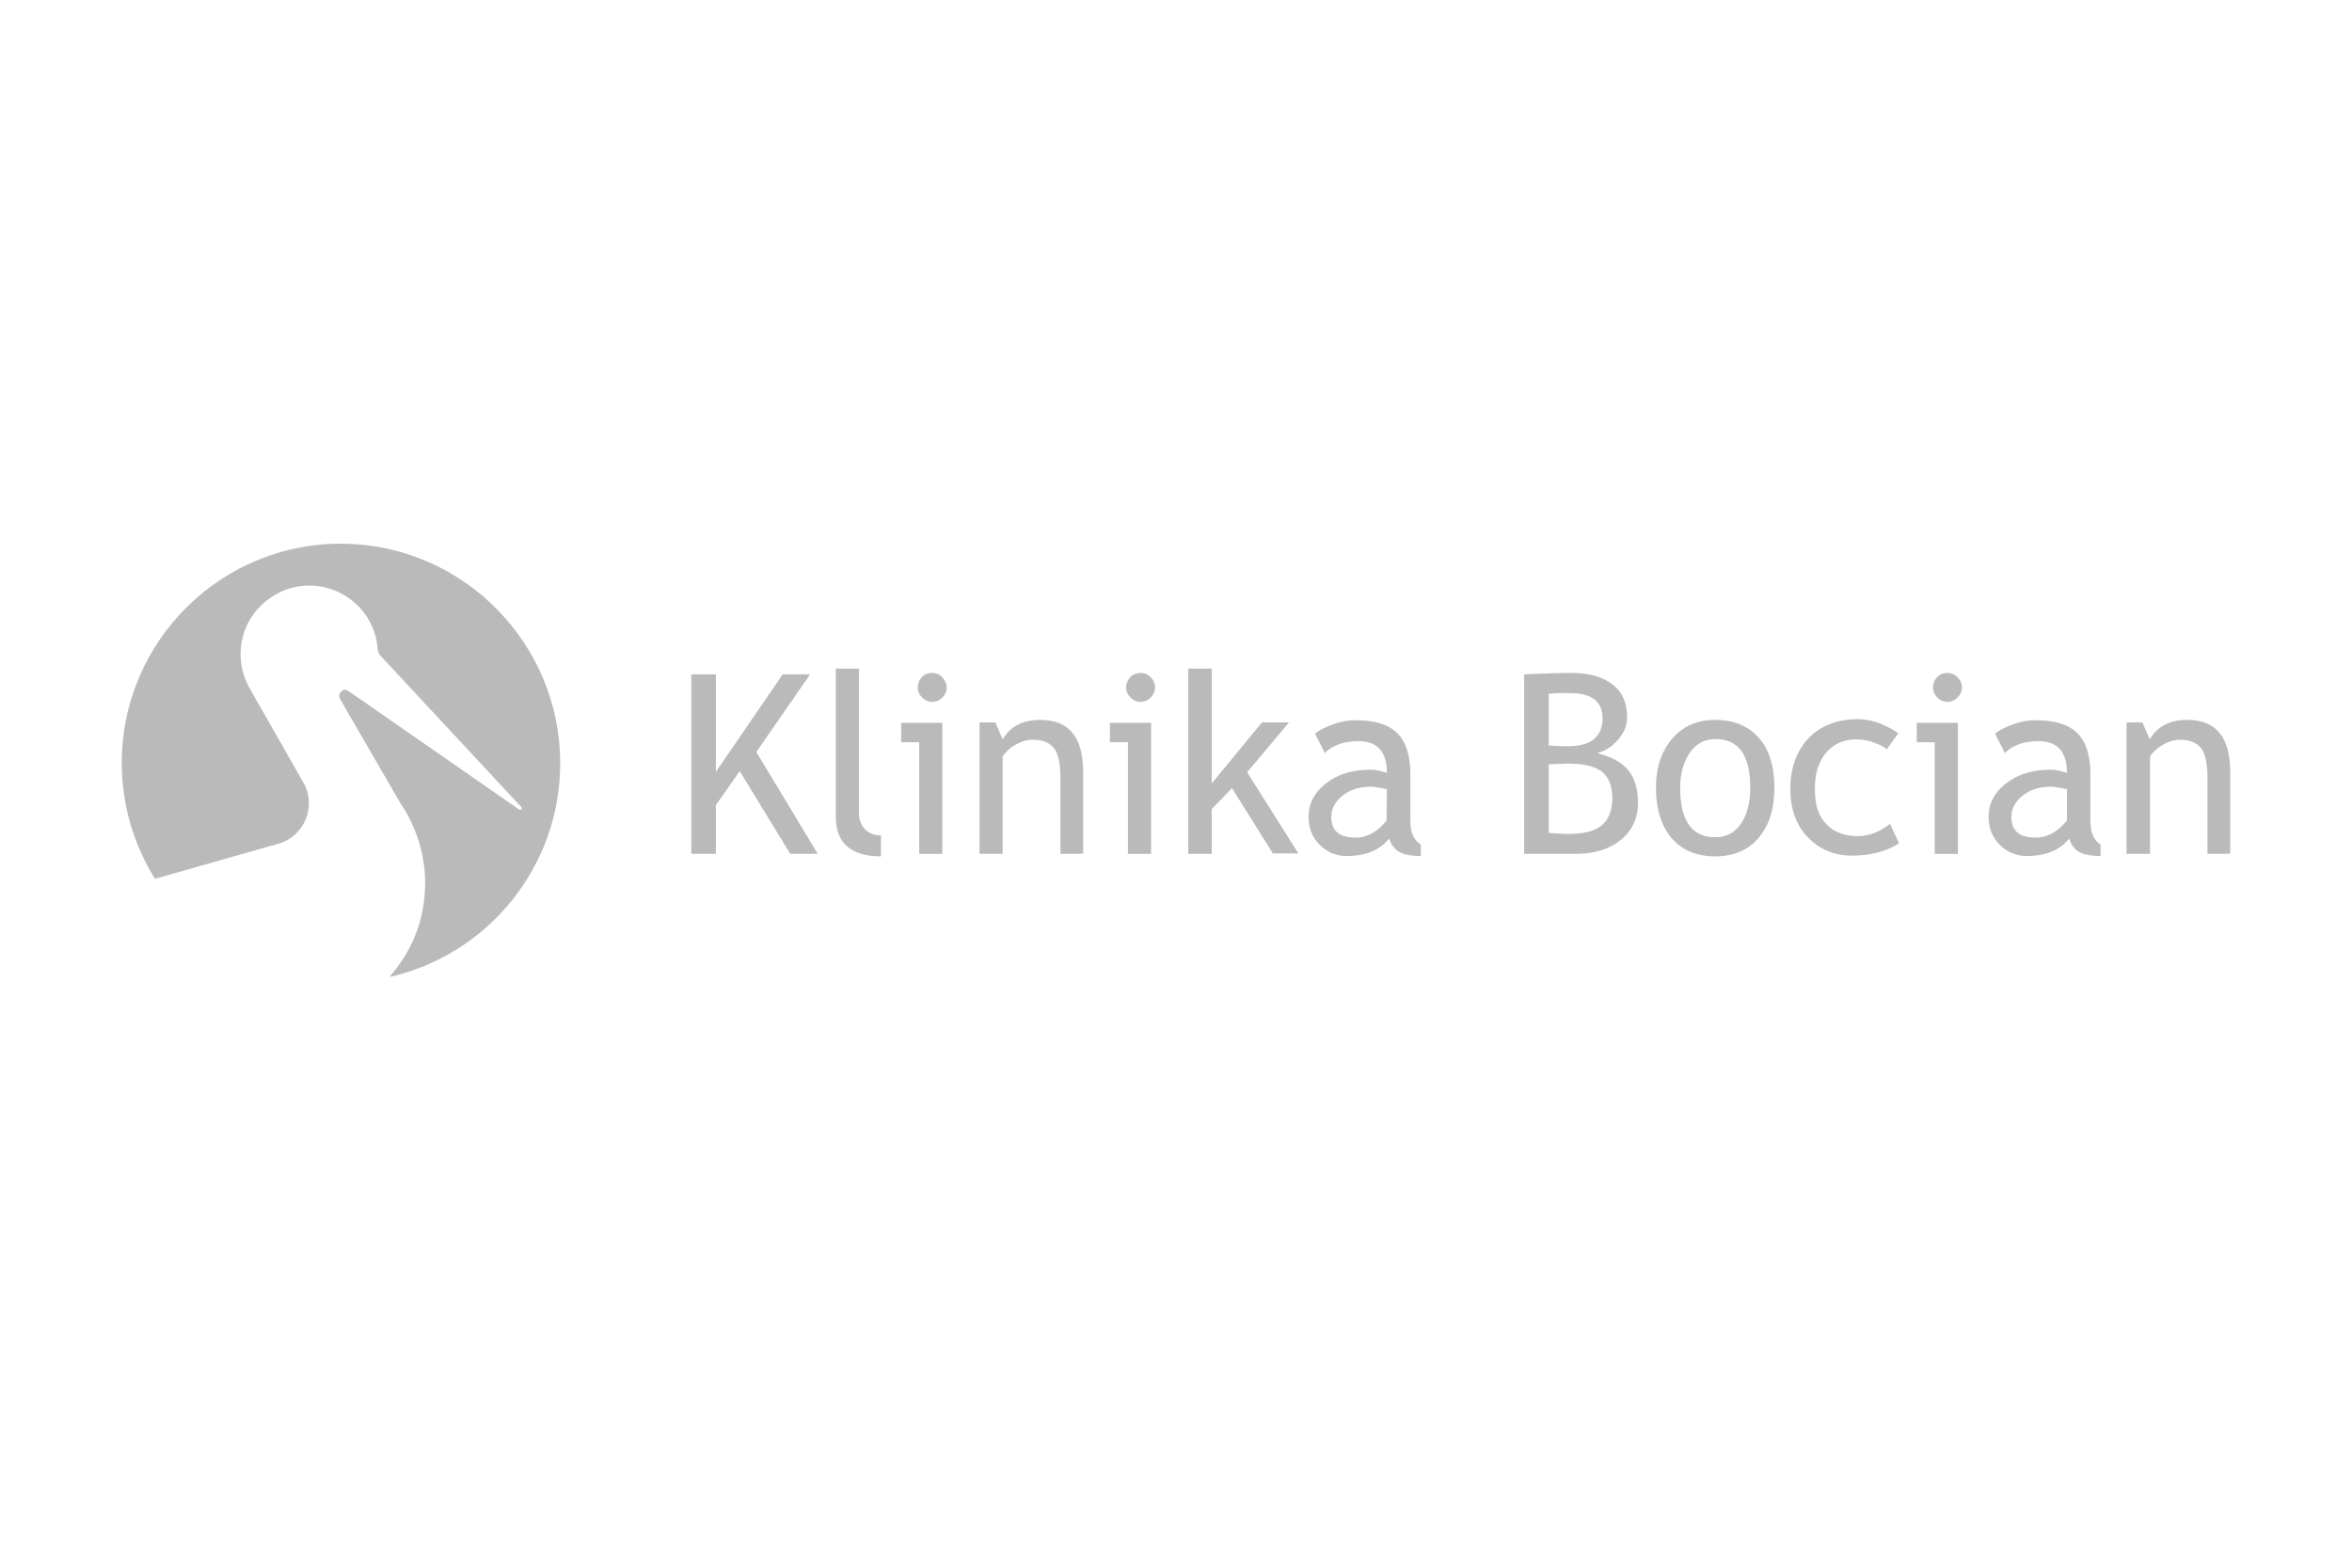 <?xml version="1.0" encoding="UTF-8"?><svg id="Warstwa_1" xmlns="http://www.w3.org/2000/svg" viewBox="0 0 1500 1000"><defs><style>.cls-1{fill:#bababa;}</style></defs><g><path class="cls-1" d="M504,544.66l-32.24-52.75-15.2,21.65v31.09h-15.66v-114.48h15.66v62.19l42.61-62.19h17.5l-34.32,49.52,39.16,64.95h-17.5Z"/><path class="cls-1" d="M533.02,520.93v-94.43h14.74v91.9c0,4.37,1.38,8.06,3.91,10.59,2.53,2.53,5.99,3.91,10.14,3.91v13.36c-19.11,0-28.79-8.51-28.79-25.33Z"/><path class="cls-1" d="M586.23,544.66v-71.17h-11.51v-12.43h26.26v83.61c.23,0-14.75,0-14.75,0Zm8.3-115.4c2.53,0,4.83,.92,6.45,2.77,1.61,1.84,2.77,3.91,2.77,6.45s-.92,4.61-2.77,6.45-3.91,2.77-6.45,2.77-4.61-.92-6.45-2.77c-1.84-1.84-2.77-3.91-2.77-6.45s.92-4.61,2.53-6.45c1.62-1.84,3.92-2.77,6.69-2.77Z"/><path class="cls-1" d="M676.28,544.66v-48.83c0-8.98-1.38-15.2-4.15-18.66-2.77-3.46-7.14-5.3-13.59-5.3-3.45,0-6.91,.92-10.59,2.99-3.69,2.07-6.45,4.61-8.52,7.6v62.19h-14.74v-83.84h10.13l4.61,10.83c4.83-8.3,12.9-12.43,23.96-12.43,18.43,0,27.41,11.05,27.41,33.4v51.82c.23,.23-14.51,.23-14.51,.23Z"/><path class="cls-1" d="M719.36,544.66v-71.17h-11.51v-12.43h26.26v83.61c.22,0-14.75,0-14.75,0Zm8.06-115.4c2.53,0,4.61,.92,6.45,2.77,1.84,1.84,2.77,3.91,2.77,6.45s-.92,4.61-2.77,6.45-3.91,2.77-6.45,2.77-4.61-.92-6.45-2.77c-1.84-1.84-2.77-3.91-2.77-6.45s.92-4.61,2.53-6.45c1.62-1.84,4.15-2.77,6.69-2.77Z"/><path class="cls-1" d="M811.95,544.66l-26.26-41.92-12.9,13.36v28.56h-14.97v-118.16h14.97v73.24l32.02-38.93h17.28l-26.72,31.78,32.7,51.82h-16.12v.24Z"/><path class="cls-1" d="M885.89,534.98c-5.99,7.37-14.97,11.05-27.18,11.05-6.68,0-12.21-2.3-17.04-7.14-4.83-4.83-7.14-10.59-7.14-17.74,0-8.52,3.69-15.66,11.05-21.42,7.37-5.76,16.82-8.76,28.33-8.76,3.23,0,6.68,.69,10.59,2.07,0-13.59-5.99-20.27-18.2-20.27-9.22,0-16.36,2.53-21.42,7.6l-6.22-12.43c2.77-2.3,6.68-4.15,11.75-5.99,5.07-1.84,9.68-2.53,14.28-2.53,12.21,0,20.96,2.77,26.49,8.3,5.53,5.53,8.3,14.28,8.3,26.26v29.95c0,7.37,2.3,12.21,6.68,14.74v7.37c-5.99,0-10.59-.92-13.59-2.53-2.98-1.62-5.29-4.62-6.67-8.53Zm-1.38-31.56c-4.61-.92-8.06-1.61-9.9-1.61-7.6,0-13.59,1.84-18.43,5.76-4.83,3.91-7.14,8.52-7.14,13.59,0,8.76,5.07,13.13,15.43,13.13,7.6,0,14.05-3.69,19.81-10.83l.23-20.04h0Z"/><path class="cls-1" d="M1004.74,544.66h-32.7v-114.48c13.82-.69,23.96-.92,30.17-.92,11.29,0,20.04,2.53,26.26,7.37,6.22,4.83,9.22,11.75,9.22,20.96,0,5.3-2.07,10.14-5.99,14.51-3.91,4.37-8.3,7.14-13.13,8.3,8.98,2.3,15.66,5.76,19.81,10.83,4.15,5.07,6.22,11.97,6.22,20.73,0,10.14-3.69,17.96-11.05,23.96-7.37,5.75-16.82,8.75-28.8,8.75Zm-17.04-102.04v32.94c3.23,.23,7.37,.46,12.21,.46,14.74,0,22.11-5.99,22.11-17.96,0-10.59-6.91-15.9-20.5-15.9-5.07-.23-9.68,0-13.83,.46Zm0,44.91v43.76c5.3,.46,9.44,.69,12.43,.69,9.68,0,17.04-1.84,21.42-5.53,4.37-3.69,6.68-9.44,6.68-17.5,0-7.37-2.07-12.9-6.45-16.58-4.37-3.45-11.51-5.3-21.65-5.3l-12.43,.46Z"/><path class="cls-1" d="M1056.1,502.5c0-12.9,3.45-23.26,10.36-31.32,6.91-8.06,16.12-11.97,27.41-11.97,11.97,0,21.19,3.91,27.87,11.51,6.68,7.6,9.9,18.2,9.9,31.78s-3.45,24.18-10.14,32.02c-6.68,7.83-15.9,11.75-27.64,11.75s-21.19-3.91-27.87-11.75c-6.67-8.06-9.9-18.66-9.9-32.02Zm15.43,0c0,20.96,7.37,31.56,22.34,31.56,6.91,0,12.43-2.77,16.36-8.52,3.91-5.76,5.99-13.36,5.99-23.03,0-20.73-7.37-31.09-22.11-31.09-6.68,0-12.21,2.77-16.12,8.3-3.92,5.52-6.45,13.13-6.45,22.8Z"/><path class="cls-1" d="M1210.65,467.72l-7.37,10.36c-1.61-1.61-4.15-2.99-8.06-4.37s-7.6-2.07-11.29-2.07c-8.06,0-14.51,2.77-19.35,8.52-4.83,5.76-7.14,13.36-7.14,23.26s2.3,17.28,7.37,22.34c4.83,5.07,11.51,7.6,20.27,7.6,6.68,0,13.36-2.53,20.27-7.83l5.76,12.43c-8.06,5.07-17.96,7.83-29.71,7.83s-20.73-3.91-28.33-11.51c-7.37-7.6-11.29-17.96-11.29-31.09s3.91-23.96,11.51-32.24c7.83-8.06,18.43-12.21,31.78-12.21,4.37,0,8.98,.92,14.05,2.77,5.3,2.3,8.99,4.37,11.52,6.22Z"/><path class="cls-1" d="M1233.91,544.66v-71.17h-11.51v-12.43h26.26v83.61h-14.75Zm8.07-115.4c2.53,0,4.61,.92,6.45,2.77,1.84,1.84,2.77,3.91,2.77,6.45s-.92,4.61-2.77,6.45-3.91,2.77-6.45,2.77-4.61-.92-6.45-2.77-2.77-3.91-2.77-6.45,.92-4.61,2.53-6.45c1.62-1.84,4.15-2.77,6.69-2.77Z"/><path class="cls-1" d="M1319.6,534.98c-5.99,7.37-14.97,11.05-27.18,11.05-6.45,0-12.21-2.3-17.04-7.14s-7.14-10.59-7.14-17.74c0-8.52,3.69-15.66,11.05-21.42,7.37-5.76,16.82-8.76,28.33-8.76,3.23,0,6.68,.69,10.59,2.07,0-13.59-5.99-20.27-18.2-20.27-9.22,0-16.36,2.53-21.42,7.6l-6.22-12.43c2.77-2.3,6.68-4.15,11.75-5.99,5.07-1.84,9.68-2.53,14.28-2.53,12.21,0,20.96,2.77,26.49,8.3,5.53,5.53,8.3,14.28,8.3,26.26v29.95c0,7.37,2.3,12.21,6.45,14.74v7.37c-5.99,0-10.59-.92-13.59-2.53-2.98-1.62-5.06-4.62-6.44-8.53Zm-1.38-31.56c-4.61-.92-8.06-1.61-9.9-1.61-7.6,0-13.59,1.84-18.43,5.76s-7.14,8.52-7.14,13.59c0,8.76,5.07,13.13,15.43,13.13,7.6,0,14.05-3.69,20.04-10.83v-20.04h0Z"/><path class="cls-1" d="M1407.81,544.66v-48.83c0-8.98-1.38-15.2-4.15-18.66-2.77-3.45-7.14-5.3-13.36-5.3-3.45,0-6.91,.92-10.59,2.99-3.69,2.07-6.45,4.61-8.52,7.6v62.19h-14.97v-83.84h10.14l4.61,10.83c4.83-8.3,12.9-12.43,23.96-12.43,18.43,0,27.41,11.05,27.41,33.4v51.82c.45,.23-14.52,.23-14.52,.23Z"/></g><path class="cls-1" d="M221.38,453.68l34.55,59.66c.46,.69,.92,1.38,1.38,2.07,1.84,2.77,3.45,5.76,4.83,8.76,5.3,11.05,8.52,23.26,8.98,36.16v3.23c0,17.28-4.83,33.4-13.36,46.99-2.77,4.37-5.99,8.76-9.44,12.67,62.42-14.05,108.95-69.79,108.95-136.35,0-76.01-61.04-138.43-137.05-140.04-78.31-1.63-142.57,61.71-142.57,139.79,0,27.18,7.83,52.51,21.19,73.94l79.47-22.57c10.83-3.45,18.66-13.59,18.66-25.56,0-4.83-1.15-9.44-3.45-13.13l-14.51-25.56-19.35-33.86c-3.91-6.68-6.22-14.28-6.22-22.57,0-17.28,9.9-32.02,24.42-39.16,5.76-2.99,12.43-4.61,19.35-4.61,22.57,0,41.23,17.04,43.53,38.93v.92h0c.23,2.07,.92,4.15,2.53,5.53l89.14,95.82c.92,.92-.46,2.53-1.38,1.61l-101.12-70.25-7.37-5.07c-1.15-.69-2.53-1.61-4.15-.46-1.15,.69-2.07,1.84-2.07,3.23,0,.69,.23,1.15,.46,1.84l4.61,8.07Z"/></svg>